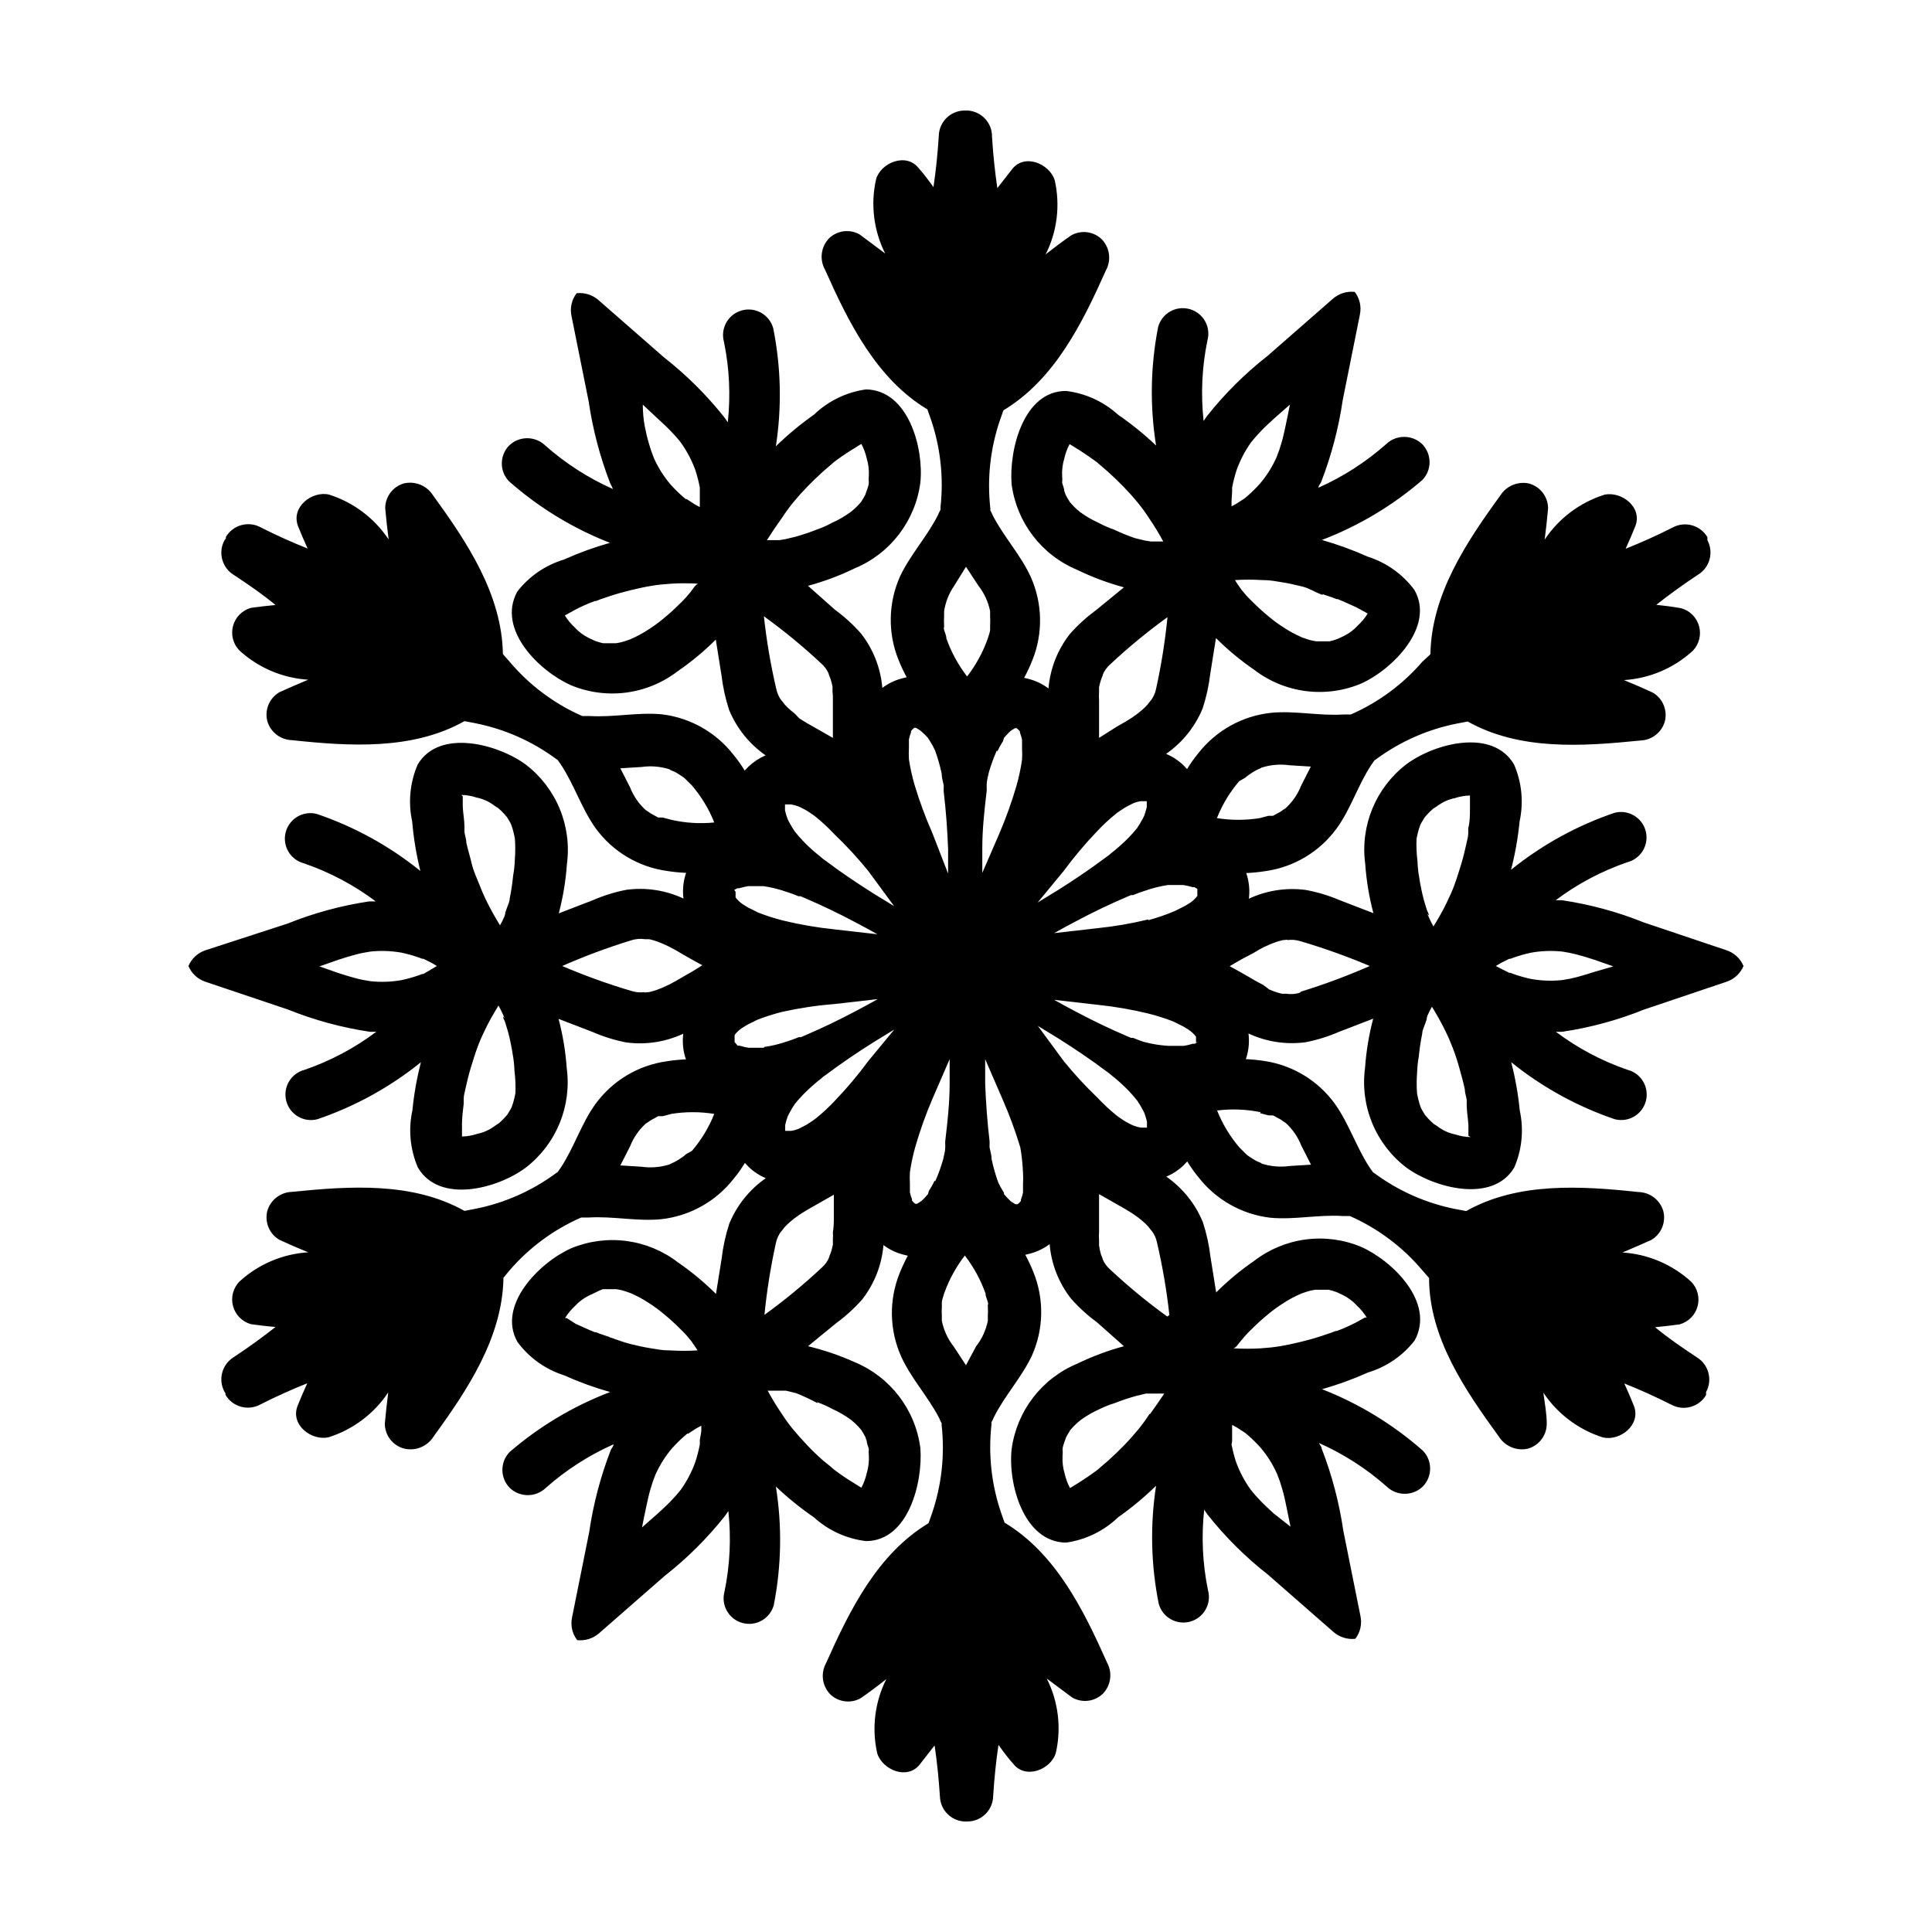 <?xml version="1.0" encoding="UTF-8"?>
<!-- Uploaded to: SVG Repo, www.svgrepo.com, Generator: SVG Repo Mixer Tools -->
<svg fill="#000000" width="800px" height="800px" version="1.1" viewBox="144 144 512 512" xmlns="http://www.w3.org/2000/svg">
 <path d="m601.52 395.82-21.867-7.356c-6.981-2.812-14.27-4.789-21.715-5.894h-1.664 0.004c5.762-4.332 12.172-7.734 18.992-10.074 3.617-0.934 5.793-4.621 4.863-8.238-0.934-3.617-4.621-5.793-8.238-4.863-9.973 3.383-19.266 8.5-27.457 15.113 1.086-4.199 1.844-8.477 2.266-12.793 1.105-5.07 0.598-10.355-1.461-15.117-5.742-9.773-21.262-5.543-28.617 0-8.043 6.207-12.172 16.23-10.832 26.301 0.309 4.422 1.035 8.809 2.168 13.098l-9.02-3.477c-2.848-1.211-5.82-2.106-8.867-2.668-5.156-0.691-10.398 0.113-15.113 2.316 0.23-1.816 0.129-3.66-0.301-5.441-0.105-0.461-0.238-0.918-0.402-1.359 1.688-0.07 3.367-0.238 5.035-0.504 7.594-1.043 14.438-5.137 18.945-11.336 3.68-5.039 5.644-11.488 9.168-16.828l0.855-1.211 0.453-0.301c6.398-4.719 13.762-7.953 21.566-9.473l2.672-0.504c13.805 7.707 30.23 6.602 45.695 5.039h-0.004c3.047-0.074 5.695-2.113 6.551-5.039 0.762-2.973-0.531-6.094-3.176-7.656-2.519-1.16-5.039-2.266-7.656-3.324 6.789-0.426 13.227-3.164 18.238-7.758 1.668-1.727 2.305-4.203 1.676-6.519-0.633-2.316-2.438-4.129-4.75-4.769-2.082-0.367-4.281-0.668-6.598-0.906 3.527-2.769 7.152-5.391 11.035-7.961l-0.004 0.004c3.148-1.898 4.254-5.93 2.519-9.172v-0.805c-1.902-3.207-6.008-4.32-9.27-2.519-4.18 2.117-8.211 3.93-12.395 5.594 0.906-1.965 1.762-3.981 2.57-5.996 1.965-5.039-3.727-9.32-8.211-8.312-6.477 2.047-12.055 6.242-15.82 11.887 0.352-2.719 0.656-5.492 0.906-8.262-0.004-3.082-2.066-5.781-5.039-6.598-2.977-0.656-6.043 0.637-7.656 3.223-9.02 12.395-18.238 26.25-18.488 42.02l-2.168 2.016c-5.195 6.008-11.668 10.777-18.945 13.953h-1.965c-6.398 0.402-12.797-1.059-19.145-0.453-7.617 0.82-14.582 4.691-19.297 10.73-1.09 1.32-2.086 2.719-2.973 4.184l-1.008-1.059c-1.316-1.258-2.856-2.262-4.531-2.973 4.312-3.004 7.668-7.184 9.672-12.043 0.973-2.981 1.648-6.051 2.016-9.168l1.512-9.473c3.098 3.09 6.469 5.887 10.074 8.363 3.973 3.062 8.684 5.019 13.656 5.672 4.973 0.656 10.031-0.016 14.66-1.941 8.312-3.68 19.75-15.113 14.207-24.836v-0.004c-3.086-4.164-7.406-7.246-12.344-8.816-3.949-1.773-8.023-3.258-12.191-4.434 9.719-3.711 18.719-9.078 26.602-15.867 2.59-2.644 2.59-6.879 0-9.523-2.672-2.574-6.902-2.574-9.574 0-5.352 4.738-11.402 8.629-17.934 11.535 0-0.504 0.453-0.957 0.707-1.461h-0.004c2.727-7.031 4.652-14.348 5.746-21.812l4.535-22.57h-0.004c0.461-2.117-0.039-4.332-1.359-6.047-2.125-0.234-4.246 0.445-5.844 1.863l-17.281 15.113c-5.949 4.656-11.328 10-16.02 15.922l-0.906 1.309c-0.777-7.109-0.438-14.301 1.004-21.309 1.004-3.606-1.105-7.336-4.707-8.34-3.606-1-7.34 1.109-8.34 4.711-2.039 10.363-2.227 21.008-0.555 31.438-3.141-2.981-6.508-5.707-10.074-8.16-3.836-3.484-8.66-5.688-13.805-6.297-11.285 0-15.113 15.668-14.41 24.688v-0.004c1.32 10.137 7.945 18.797 17.383 22.723 3.973 1.934 8.125 3.484 12.391 4.637l-7.457 6.098 0.004-0.004c-2.523 1.844-4.836 3.957-6.902 6.301-3.242 4.152-5.203 9.156-5.644 14.406-1.504-1.137-3.215-1.977-5.039-2.469l-1.41-0.352c0.812-1.5 1.535-3.051 2.168-4.637 2.867-7.106 2.723-15.07-0.402-22.066-2.621-5.793-7.106-10.578-10.078-16.324-0.188-0.465-0.406-0.922-0.652-1.359v-0.555c-0.879-7.887 0-15.867 2.566-23.375 0.301-0.855 0.605-1.762 0.906-2.57 13.551-8.16 20.906-23.074 27.156-37.082v0.004c1.477-2.676 1.051-6-1.059-8.215-2.172-2.144-5.512-2.578-8.16-1.059-2.316 1.613-4.535 3.273-6.75 5.039 3.055-6.07 3.91-13.016 2.418-19.648-1.359-4.383-7.961-7.203-11.285-2.973-1.359 1.715-2.672 3.477-3.93 5.039-0.656-4.434-1.109-8.867-1.41-13.551 0.086-3.691-2.766-6.789-6.449-7.004h-0.906c-3.707 0.055-6.699 3.043-6.754 6.75-0.301 4.684-0.754 9.117-1.41 13.551-1.258-1.762-2.57-3.527-3.93-5.039-3.324-4.231-10.078-1.41-11.285 2.973v0.004c-1.492 6.629-0.637 13.574 2.418 19.648-2.215-1.664-4.434-3.324-6.75-5.039-2.648-1.52-5.988-1.086-8.16 1.059-2.109 2.211-2.535 5.535-1.059 8.211 6.246 14.008 13.602 28.918 27.156 37.082 0.301 0.805 0.605 1.715 0.906 2.57v-0.004c2.566 7.508 3.445 15.492 2.566 23.379v0.656c-0.246 0.438-0.465 0.891-0.652 1.359-2.871 5.742-7.356 10.531-10.078 16.324-3.125 6.996-3.269 14.961-0.402 22.066 0.629 1.586 1.355 3.133 2.168 4.633l-1.41 0.352-0.004 0.004c-1.82 0.488-3.531 1.328-5.035 2.469-0.441-5.25-2.402-10.258-5.644-14.41-2.066-2.344-4.379-4.453-6.902-6.297l-7.152-6.348c4.269-1.152 8.418-2.703 12.395-4.637 9.434-3.926 16.059-12.586 17.379-22.723 0.957-9.02-3.125-24.535-14.41-24.688h0.004c-5.195 0.727-10.023 3.07-13.805 6.703-3.574 2.516-6.945 5.312-10.078 8.363 1.605-10.391 1.367-20.98-0.703-31.289-1.004-3.602-4.738-5.711-8.34-4.707-3.602 1-5.711 4.734-4.711 8.336 1.445 7.008 1.785 14.199 1.008 21.312l-0.906-1.309v-0.004c-4.695-5.918-10.07-11.262-16.023-15.918l-17.281-15.113 0.004-0.004c-1.598-1.418-3.723-2.094-5.848-1.863-1.32 1.719-1.816 3.93-1.359 6.047l4.535 22.57c1.094 7.465 3.019 14.781 5.742 21.816 0.25 0.504 0.504 0.957 0.707 1.461-6.531-2.906-12.582-6.797-17.938-11.539-2.672-2.57-6.898-2.57-9.57 0-2.594 2.644-2.594 6.879 0 9.523 7.883 6.941 16.918 12.449 26.703 16.273-4.168 1.176-8.246 2.656-12.195 4.434-4.891 1.473-9.203 4.43-12.344 8.461-5.543 10.078 5.894 21.16 14.207 24.836l0.004 0.004c4.629 1.926 9.684 2.598 14.656 1.945 4.973-0.656 9.684-2.613 13.656-5.672 3.606-2.477 6.977-5.277 10.074-8.363l1.512 9.473v-0.004c0.367 3.117 1.043 6.188 2.016 9.172 2.004 4.856 5.363 9.035 9.676 12.039-1.68 0.711-3.215 1.719-4.535 2.973l-1.008 1.059c-0.887-1.465-1.879-2.863-2.973-4.184-4.644-5.969-11.484-9.832-18.992-10.73-6.348-0.605-12.746 0.855-19.145 0.453h-1.965c-7.41-3.262-13.977-8.172-19.195-14.355l-1.812-2.066c-0.25-15.77-9.473-29.625-18.488-42.02h-0.004c-1.613-2.586-4.68-3.879-7.66-3.223-2.973 0.816-5.031 3.516-5.035 6.598 0.25 2.769 0.555 5.543 0.906 8.262v0.004c-3.766-5.648-9.348-9.844-15.82-11.891-4.484-1.008-10.078 3.273-8.211 8.312 0.805 2.016 1.664 4.031 2.57 5.996-4.18-1.664-8.211-3.477-12.395-5.594-3.266-1.801-7.367-0.688-9.27 2.519v0.402l-0.355 0.453c-1.777 3.238-0.688 7.305 2.469 9.219 3.879 2.57 7.508 5.039 11.035 7.961-2.148 0.203-4.316 0.453-6.5 0.754v0.004c-2.312 0.641-4.117 2.449-4.75 4.766-0.629 2.316 0.008 4.793 1.676 6.519 5.016 4.594 11.449 7.332 18.238 7.758-2.57 1.059-5.039 2.168-7.656 3.324-2.644 1.562-3.938 4.684-3.176 7.66 0.855 2.926 3.504 4.961 6.551 5.035 15.113 1.613 31.891 2.719 45.695-5.039l2.672 0.504v0.004c7.801 1.516 15.168 4.75 21.562 9.469l0.453 0.301 0.855 1.211c3.527 5.34 5.492 11.637 9.168 16.828 4.512 6.231 11.375 10.344 18.996 11.387 1.668 0.266 3.348 0.434 5.035 0.504-0.164 0.445-0.297 0.898-0.402 1.359-0.43 1.781-0.531 3.625-0.301 5.441-4.715-2.203-9.957-3.004-15.113-2.316-3.066 0.594-6.059 1.523-8.918 2.769l-9.02 3.477c1.133-4.289 1.859-8.676 2.168-13.098 0.656-4.969-0.008-10.02-1.93-14.645-1.918-4.625-5.023-8.664-9.004-11.707-7.356-5.391-22.871-9.621-28.617 0-2.055 4.762-2.566 10.047-1.461 15.117 0.375 4.414 1.102 8.793 2.168 13.098-8.191-6.617-17.488-11.734-27.457-15.113-3.617-0.934-7.309 1.242-8.238 4.859-0.934 3.617 1.242 7.305 4.859 8.238 6.82 2.344 13.23 5.742 18.996 10.074h-1.664c-7.445 1.105-14.73 3.086-21.715 5.894l-21.711 7.055c-2.047 0.676-3.699 2.199-4.535 4.184 0.836 1.98 2.488 3.508 4.535 4.18l21.867 7.356h-0.004c6.981 2.812 14.27 4.789 21.715 5.894h1.664c-5.766 4.336-12.176 7.734-18.996 10.078-3.617 0.93-5.793 4.617-4.859 8.234 0.93 3.617 4.617 5.797 8.234 4.863 9.973-3.383 19.266-8.5 27.457-15.113-1.082 4.199-1.84 8.477-2.266 12.797-1.105 5.066-0.594 10.352 1.461 15.113 5.742 9.773 21.262 5.543 28.617 0 8.043-6.203 12.172-16.227 10.832-26.301-0.309-4.422-1.035-8.809-2.168-13.098l9.02 3.477c2.859 1.25 5.852 2.176 8.918 2.769 5.156 0.691 10.398-0.113 15.113-2.316-0.23 1.816-0.129 3.66 0.301 5.441 0.105 0.461 0.242 0.918 0.406 1.359-1.688 0.07-3.371 0.238-5.039 0.504-7.594 1.043-14.434 5.137-18.945 11.336-3.68 5.039-5.644 11.488-9.168 16.828l-0.855 1.211-0.453 0.301c-6.394 4.719-13.762 7.953-21.562 9.473l-2.672 0.504c-13.805-7.707-30.23-6.602-45.695-5.039-3.047 0.074-5.695 2.113-6.551 5.039-0.762 2.973 0.531 6.094 3.176 7.656 2.519 1.16 5.039 2.266 7.656 3.324-6.789 0.426-13.223 3.164-18.238 7.762-1.668 1.723-2.305 4.199-1.676 6.516 0.633 2.316 2.438 4.129 4.75 4.769 2.148 0.301 4.316 0.555 6.5 0.754-3.527 2.769-7.152 5.391-11.035 7.961-3.156 1.918-4.246 5.981-2.469 9.219l0.25 0.402h0.004c0.008 0.137 0.008 0.27 0 0.402 1.902 3.207 6.004 4.32 9.27 2.519 4.18-2.117 8.211-3.93 12.395-5.594-0.906 1.965-1.762 3.981-2.57 5.996-1.965 5.039 3.727 9.32 8.211 8.312v0.004c6.473-2.051 12.055-6.242 15.82-11.891-0.352 2.719-0.656 5.492-0.906 8.262 0.004 3.082 2.066 5.785 5.039 6.602 3.059 0.77 6.262-0.535 7.91-3.227 9.02-12.395 18.238-26.25 18.488-42.02l1.664-2.012c5.191-6.012 11.664-10.777 18.941-13.957h1.965c6.398-0.402 12.797 1.059 19.145 0.453 7.621-0.816 14.582-4.691 19.297-10.73 1.09-1.32 2.086-2.719 2.973-4.184l1.008 1.059c1.32 1.258 2.856 2.266 4.535 2.973-4.312 3.004-7.672 7.184-9.676 12.043-0.973 2.981-1.648 6.051-2.016 9.168l-1.512 9.473c-3.098-3.09-6.469-5.887-10.074-8.363-3.973-3.062-8.684-5.019-13.656-5.672-4.973-0.656-10.027 0.016-14.66 1.941-8.312 3.68-19.75 15.113-14.207 24.836v0.004c3.086 4.164 7.406 7.25 12.344 8.816 3.949 1.773 8.027 3.258 12.191 4.434-9.719 3.711-18.719 9.082-26.598 15.871-2.594 2.644-2.594 6.875 0 9.52 2.672 2.574 6.898 2.574 9.57 0 5.356-4.738 11.402-8.629 17.938-11.535 0 0.504-0.453 0.957-0.707 1.461-2.727 7.031-4.652 14.352-5.742 21.812l-4.535 22.57v0.004c-0.461 2.117 0.039 4.328 1.359 6.043 2.125 0.234 4.246-0.445 5.844-1.863l17.281-15.113c5.949-4.656 11.328-10 16.023-15.922l0.906-1.309c0.773 7.113 0.434 14.301-1.008 21.309-1.004 3.606 1.105 7.34 4.711 8.34 3.602 1 7.336-1.105 8.336-4.711 2.039-10.363 2.227-21.008 0.555-31.438 3.141 2.981 6.508 5.707 10.078 8.16 3.832 3.488 8.656 5.688 13.805 6.301 11.285 0 15.113-15.668 14.41-24.688h-0.004c-1.32-10.137-7.945-18.797-17.379-22.723-3.992-1.797-8.141-3.211-12.395-4.231l7.457-6.098c2.519-1.844 4.832-3.957 6.902-6.297 3.238-4.152 5.199-9.16 5.641-14.41 1.504 1.141 3.215 1.977 5.039 2.469l1.41 0.352c-0.812 1.504-1.535 3.051-2.168 4.637-2.867 7.106-2.719 15.07 0.406 22.066 2.621 5.793 7.106 10.578 10.078 16.324h-0.004c0.188 0.469 0.406 0.922 0.656 1.359v0.555c0.875 7.887-0.004 15.867-2.57 23.375-0.301 0.855-0.605 1.762-0.906 2.57-13.551 8.16-20.906 23.074-27.156 37.082-1.477 2.676-1.047 6 1.059 8.211 2.176 2.144 5.512 2.578 8.16 1.059 2.316-1.613 4.535-3.273 6.75-5.039h0.004c-3.059 6.074-3.91 13.016-2.422 19.648 1.359 4.383 7.961 7.203 11.285 2.973 1.359-1.715 2.672-3.477 3.93-5.039 0.656 4.434 1.109 8.867 1.41 13.551l0.004 0.004c0.121 3.535 2.918 6.394 6.449 6.598h0.906c3.703-0.051 6.695-3.043 6.75-6.75 0.301-4.684 0.754-9.117 1.41-13.551 1.258 1.762 2.57 3.527 3.93 5.039 3.324 4.231 10.078 1.41 11.285-2.973 1.492-6.633 0.637-13.578-2.418-19.648 2.215 1.664 4.434 3.324 6.75 5.039v-0.004c2.652 1.52 5.988 1.09 8.164-1.059 2.106-2.211 2.535-5.535 1.059-8.211-6.246-14.008-13.602-28.918-27.156-37.082-0.301-0.805-0.605-1.715-0.906-2.57v0.004c-2.57-7.508-3.445-15.492-2.57-23.379v-0.652c0.246-0.441 0.469-0.895 0.656-1.363 2.871-5.742 7.356-10.531 10.078-16.324l-0.004 0.004c3.125-6.996 3.269-14.965 0.402-22.066-0.629-1.59-1.352-3.137-2.164-4.637l1.41-0.352c1.82-0.492 3.531-1.332 5.039-2.469 0.438 5.25 2.398 10.254 5.641 14.406 2.066 2.344 4.383 4.457 6.902 6.301l7.152 6.348c-4.266 1.148-8.418 2.699-12.391 4.633-9.438 3.926-16.062 12.59-17.383 22.723-0.957 9.02 3.125 24.535 14.41 24.688 5.191-0.727 10.023-3.07 13.805-6.703 3.574-2.516 6.941-5.312 10.074-8.363-1.605 10.391-1.367 20.98 0.707 31.289 1 3.602 4.734 5.711 8.336 4.711 3.606-1.004 5.715-4.734 4.711-8.34-1.441-7.008-1.781-14.199-1.008-21.309l0.906 1.309c4.695 5.922 10.074 11.266 16.023 15.918l17.281 15.113v0.004c1.594 1.418 3.719 2.098 5.844 1.863 1.32-1.715 1.816-3.93 1.359-6.047l-4.535-22.57c-1.09-7.465-3.019-14.781-5.742-21.812 0-0.504-0.504-0.957-0.707-1.461 6.535 2.906 12.582 6.797 17.938 11.535 2.672 2.57 6.898 2.57 9.57 0 2.594-2.644 2.594-6.879 0-9.523-7.879-6.941-16.918-12.449-26.699-16.27 4.168-1.18 8.242-2.66 12.191-4.434 4.891-1.477 9.207-4.434 12.344-8.465 5.543-10.078-5.894-21.16-14.207-24.836v-0.004c-4.633-1.926-9.688-2.598-14.66-1.941-4.973 0.652-9.684 2.609-13.656 5.672-3.606 2.477-6.977 5.273-10.074 8.363l-1.512-9.473c-0.367-3.117-1.043-6.188-2.016-9.168-2.004-4.859-5.363-9.039-9.672-12.043 1.676-0.711 3.211-1.715 4.531-2.973l1.008-1.059c0.887 1.465 1.883 2.863 2.973 4.184 4.644 5.969 11.484 9.832 18.996 10.73 6.348 0.605 12.746-0.855 19.145-0.453h1.965c7.406 3.262 13.973 8.172 19.195 14.359l1.812 2.066c0 15.77 9.473 29.625 18.488 42.02v-0.004c1.613 2.586 4.684 3.879 7.66 3.223 2.973-0.812 5.035-3.516 5.039-6.598 0-2.769-0.555-5.543-0.906-8.262h-0.004c3.769 5.648 9.348 9.84 15.82 11.887 4.484 1.008 10.078-3.273 8.211-8.312-0.805-2.016-1.664-4.031-2.57-5.996 4.18 1.664 8.211 3.477 12.395 5.594h0.004c3.262 1.801 7.367 0.688 9.27-2.519-0.012-0.133-0.012-0.266 0-0.402v-0.402c1.777-3.238 0.688-7.301-2.469-9.219-3.879-2.57-7.508-5.039-11.035-7.961 2.148-0.203 4.316-0.453 6.5-0.754v-0.004c2.312-0.637 4.117-2.449 4.75-4.766 0.629-2.316-0.008-4.793-1.676-6.519-5.016-4.594-11.453-7.332-18.238-7.758 2.57-1.059 5.039-2.168 7.656-3.324 2.644-1.562 3.938-4.684 3.176-7.656-0.855-2.926-3.504-4.965-6.551-5.039-15.113-1.613-31.891-2.719-45.695 5.039l-2.672-0.504c-7.801-1.52-15.168-4.754-21.562-9.473l-0.453-0.301-0.855-1.211c-3.527-5.34-5.492-11.637-9.168-16.828-4.422-6.168-11.141-10.289-18.641-11.438-1.672-0.266-3.352-0.434-5.039-0.504 0.164-0.441 0.297-0.898 0.402-1.359 0.43-1.781 0.531-3.625 0.301-5.441 4.715 2.203 9.961 3.008 15.117 2.32 3.062-0.594 6.055-1.523 8.914-2.773l9.02-3.477c-1.133 4.289-1.855 8.676-2.164 13.102-0.66 4.965 0.008 10.016 1.926 14.641 1.918 4.629 5.027 8.664 9.004 11.707 7.356 5.391 22.871 9.621 28.617 0 2.055-4.762 2.566-10.047 1.461-15.113-0.422-4.32-1.18-8.598-2.266-12.797 8.191 6.613 17.484 11.73 27.457 15.113 3.617 0.934 7.305-1.246 8.238-4.863 0.93-3.617-1.246-7.305-4.863-8.234-6.82-2.344-13.23-5.742-18.992-10.078h1.664-0.004c7.445-1.105 14.734-3.082 21.715-5.894l21.816-7.356c2.043-0.672 3.695-2.199 4.531-4.18-0.836-1.984-2.488-3.508-4.531-4.184zm-82.121-29.574v0l0.301-1.359c0.184-0.789 0.418-1.562 0.707-2.316 0.148-0.312 0.316-0.617 0.504-0.906l0.605-1.008s0.555-0.656 0.656-0.754l-0.004-0.004c0.516-0.574 1.074-1.113 1.664-1.613 0.473-0.27 0.926-0.57 1.359-0.906 1.301-0.914 2.773-1.551 4.332-1.863 1.301-0.434 2.66-0.672 4.031-0.703v0.504 2.82c0 1.812 0 3.578-0.453 5.34v1.359c0 0.957-0.352 1.914-0.504 2.82-0.402 1.863-0.855 3.68-1.41 5.492-0.555 1.812-1.109 3.629-1.762 5.391-0.656 1.762-1.059 2.621-2.016 4.637-0.957 2.016-2.266 4.281-3.527 6.348-0.445-0.785-0.848-1.594-1.211-2.418-0.656-1.41-0.352-0.805 0-0.504 0-0.504-0.402-1.008-0.555-1.512-0.152-0.504-0.555-1.812-0.805-2.672-0.504-1.941-0.91-3.91-1.211-5.894-0.258-1.43-0.41-2.879-0.453-4.332-0.25-1.969-0.336-3.961-0.25-5.945zm-45.344-16.172 0.504-0.453 0.504-0.352c0.629-0.445 1.285-0.848 1.965-1.211 0 0 1.613-0.707 1.211-0.605l-0.004 0.004c2.422-0.789 4.988-1.012 7.508-0.656l5.644 0.352-2.57 5.039c-0.922 2.356-2.391 4.465-4.281 6.144 0.301-0.301-1.16 0.754-1.16 0.754l-2.016 1.109h-1.211l-2.266 0.605c-3.769 0.609-7.613 0.609-11.387 0 1.414-3.559 3.406-6.859 5.894-9.773zm-28.719 85.547 0.754 1.16 0.855 1.512h0.004c0.082 0.211 0.184 0.414 0.301 0.605 0.289 0.77 0.527 1.562 0.707 2.367v0.555 1.008h-1.613c-0.637-0.098-1.262-0.27-1.863-0.504l-0.707-0.301-1.359-0.707c-0.805-0.504-1.965-1.258-2.519-1.715-1.785-1.441-3.469-3.008-5.035-4.684-3.191-3.051-6.184-6.301-8.969-9.727l-6.852-9.32 5.594 3.426c4.231 2.672 8.414 5.492 12.445 8.516l0.906 0.656 0.453 0.402c0.855 0.656 1.664 1.359 2.469 2.066h-0.004c1.609 1.434 3.094 3 4.434 4.684zm-89.777 7.559c-0.602 0.238-1.227 0.406-1.863 0.504h-1.613v-1.008-0.555c0.184-0.805 0.418-1.594 0.707-2.367 0.121-0.191 0.219-0.395 0.301-0.605l0.855-1.512 0.754-1.16h0.004c1.348-1.648 2.828-3.18 4.434-4.582 0.805-0.707 1.613-1.41 2.469-2.066l0.453-0.402 0.906-0.656c4.031-3.023 8.211-5.844 12.445-8.516l5.594-3.426-6.906 8.363c-2.707 3.68-5.652 7.184-8.816 10.48-1.566 1.68-3.25 3.246-5.039 4.688-0.555 0.453-1.715 1.211-2.519 1.715l-1.359 0.707zm-0.906-78.797-0.754-1.16-0.855-1.512-0.004 0.004c-0.078-0.215-0.18-0.414-0.301-0.605-0.289-0.773-0.523-1.566-0.707-2.367v-0.555-1.008h1.613c0.637 0.098 1.262 0.266 1.863 0.504l0.707 0.301 1.359 0.707c0.805 0.504 1.965 1.258 2.519 1.715v-0.004c1.785 1.441 3.469 3.008 5.039 4.688 3.188 3.051 6.184 6.297 8.965 9.723l6.852 9.32-5.594-3.426c-4.231-2.672-8.414-5.492-12.445-8.516l-0.906-0.656-0.453-0.402c-0.855-0.656-1.664-1.359-2.469-2.066l0.004 0.004c-1.609-1.438-3.09-3.004-4.434-4.688zm89.777-7.559c0.602-0.234 1.227-0.406 1.863-0.504h1.613v1.008 0.555c-0.18 0.805-0.418 1.598-0.703 2.367-0.121 0.191-0.223 0.395-0.305 0.605l-0.855 1.512-0.754 1.16h-0.004c-1.344 1.648-2.828 3.184-4.43 4.582-0.805 0.707-1.613 1.41-2.469 2.066l-0.453 0.402-0.906 0.656c-4.031 3.023-8.211 5.844-12.445 8.516l-5.594 3.426 6.902-8.363c2.711-3.68 5.656-7.18 8.816-10.48 1.566-1.68 3.25-3.242 5.039-4.684 0.555-0.453 1.715-1.211 2.519-1.715l1.359-0.707zm16.98 63.332-0.805 0.453h-0.508c-0.773 0.238-1.566 0.422-2.367 0.555h-4.133 0.004c-2.129-0.133-4.238-0.469-6.301-1.008-1.008-0.301-2.016-0.707-3.023-1.109h-0.555l-1.059-0.453c-4.586-1.965-9.117-4.133-13.551-6.5-1.965-1.008-3.828-2.066-5.742-3.125l11.488 1.309v0.004c4.531 0.465 9.023 1.238 13.449 2.316 2.262 0.562 4.484 1.27 6.652 2.117l2.719 1.359 1.309 0.805 0.605 0.453c0.516 0.406 0.977 0.883 1.363 1.41 0.016 0.117 0.016 0.238 0 0.355 0.016 0.199 0.016 0.402 0 0.605v0.555zm-114.92 1.512h-4.133c-0.801-0.133-1.594-0.316-2.367-0.555h-0.504l-0.809-0.957v-0.91c-0.016-0.199-0.016-0.402 0-0.602-0.016-0.117-0.016-0.238 0-0.355 0.387-0.527 0.848-1.004 1.363-1.41l0.605-0.453 1.309-0.805 2.719-1.359c2.168-0.848 4.391-1.555 6.652-2.117 4.547-1.008 9.16-1.699 13.805-2.066l11.488-1.309c-1.914 1.059-3.777 2.117-5.742 3.125-4.434 2.367-8.969 4.535-13.551 6.5l-1.059 0.453h-0.555c-1.008 0.402-2.016 0.805-3.023 1.109l-0.004-0.004c-2.012 0.703-4.086 1.211-6.199 1.512zm-7.91-41.816 0.805-0.453h0.504c0.777-0.238 1.566-0.426 2.367-0.555h4.133c2.109 0.316 4.188 0.84 6.195 1.559 1.008 0.301 2.016 0.707 3.023 1.109h0.555l1.059 0.453c4.586 1.965 9.117 4.133 13.551 6.5 1.965 1.008 3.828 2.066 5.742 3.125l-11.488-1.309 0.004-0.004c-4.531-0.465-9.027-1.238-13.453-2.316-2.258-0.562-4.481-1.27-6.648-2.117l-2.719-1.359-1.309-0.805-0.605-0.453h-0.004c-0.516-0.406-0.973-0.883-1.359-1.41-0.02-0.117-0.02-0.238 0-0.355-0.016-0.199-0.016-0.402 0-0.602v-0.555zm109.73 7.809h-0.004c-4.426 1.074-8.918 1.852-13.449 2.316l-11.488 1.309c1.914-1.059 3.777-2.117 5.742-3.125 4.434-2.367 8.969-4.535 13.551-6.5l1.059-0.453h0.555c1.008-0.402 2.016-0.805 3.023-1.109v0.004c2.012-0.719 4.086-1.242 6.199-1.562h4.133-0.004c0.801 0.133 1.594 0.316 2.371 0.555h0.504l0.805 0.453v0.906c0.016 0.203 0.016 0.406 0 0.605 0.016 0.117 0.016 0.238 0 0.352-0.387 0.531-0.844 1.008-1.359 1.414l-0.605 0.453-1.309 0.805-2.719 1.359h-0.004c-2.277 0.965-4.617 1.773-7.004 2.418zm46.199-86.203 2.672 0.906 1.008 0.402h0.301c1.664 0.656 3.223 1.41 5.039 2.215l2.469 1.359 0.453 0.25-0.004 0.008c-0.723 1.172-1.605 2.238-2.621 3.172-1.066 1.176-2.348 2.133-3.777 2.82l-1.512 0.707c-0.703 0.27-1.43 0.488-2.164 0.656h-3.578c-0.805-0.109-1.598-0.293-2.367-0.555l-1.309-0.453s0.707 0.301 0 0h-0.004c-1.758-0.754-3.445-1.664-5.035-2.723-1.227-0.785-2.406-1.641-3.527-2.57-1.551-1.246-3.027-2.574-4.434-3.977-0.707-0.656-1.309-1.309-1.965-2.016l-1.008-1.211s0.555 0.805-0.352-0.453c-0.906-1.258-1.059-1.562-1.512-2.266 2.43-0.152 4.871-0.152 7.305 0 2.168 0 3.375 0.301 5.039 0.555 1.664 0.25 3.727 0.707 5.543 1.16 1.812 0.449 3.523 1.609 5.336 2.215zm-23.984-27.105v-1.156c0.301-1.586 0.707-3.152 1.211-4.688 0.938-2.598 2.227-5.055 3.828-7.305 0.832-1.059 1.723-2.066 2.668-3.023 1.109-1.16 2.266-2.215 3.426-3.273l4.18-3.68c-0.352 1.812-0.707 3.629-1.109 5.441s-0.656 3.125-1.109 4.637h0.008c-0.367 1.301-0.805 2.578-1.312 3.828-1.117 2.531-2.594 4.891-4.383 7.004-1.066 1.199-2.211 2.328-3.426 3.375l-0.656 0.555-2.168 1.41-1.309 0.707v-1.461zm-31.035 10.078c-1.461-0.477-2.879-1.082-4.231-1.816-1.777-0.797-3.465-1.773-5.039-2.922l-1.059-0.906c-0.59-0.551-1.148-1.137-1.66-1.762-0.168-0.312-0.352-0.617-0.555-0.906l-0.555-1.008c-0.098-0.344-0.215-0.68-0.352-1.008 0-0.707-0.402-1.461-0.555-2.168 0.062-0.551 0.062-1.109 0-1.664-0.094-1.598 0.094-3.199 0.555-4.734 0.301-1.332 0.773-2.617 1.41-3.828l0.453 0.25 2.418 1.512c1.512 0.973 2.973 1.98 4.383 3.023l0.805 0.707 2.168 1.863c1.41 1.277 2.769 2.586 4.082 3.93 1.309 1.344 2.57 2.754 3.777 4.231 1.07 1.305 2.062 2.664 2.973 4.082 1.379 2.016 2.637 4.082 3.777 6.195h-2.719-0.555l-1.562-0.25-2.719-0.656c-1.852-0.645-3.668-1.387-5.441-2.215zm-4.231 45.039c-0.051-0.637-0.051-1.277 0-1.914v-1.41c0.137-0.719 0.32-1.426 0.555-2.117 0 0 0.805-1.965 0.352-1.059 0.453-1.148 1.18-2.168 2.117-2.973 4.769-4.461 9.816-8.617 15.113-12.441-0.633 6.383-1.641 12.727-3.023 18.992-0.246 1.219-0.781 2.359-1.562 3.324 0.555-0.805-0.707 0.855-0.707 0.855l0.004 0.004c-0.484 0.539-1.004 1.047-1.562 1.508l-1.109 0.906-1.562 1.109c-1.258 0.805-2.519 1.562-3.828 2.266l-4.785 3.027v-5.848-4.231zm-26.953 13.652 0.605-1.211 0.906-1.512 0.25-0.852c0.516-0.625 1.07-1.215 1.664-1.766l0.504-0.352 0.754-0.453h0.453l0.453 0.402 0.402 0.453v0.352h0.004c0.242 0.602 0.43 1.227 0.551 1.867-0.016 0.234-0.016 0.469 0 0.703v1.562c0.059 1.008 0.059 2.016 0 3.023-0.336 2.312-0.824 4.602-1.461 6.852-1.242 4.266-2.738 8.457-4.484 12.543l-4.586 10.578v-6.551c0-5.039 0.555-10.078 1.16-15.113v0.004c0.027-0.371 0.027-0.738 0-1.109 0.016-0.199 0.016-0.402 0-0.605 0-1.059 0.352-2.117 0.555-3.176v0.004c0.57-1.996 1.277-3.949 2.117-5.844zm-5.039-43.934v0.004c1.566 1.988 2.637 4.316 3.125 6.801v1.359c0.051 0.773 0.051 1.547 0 2.316v0.605 0.656c0 0.352-0.352 1.512-0.605 2.266-1.289 3.629-3.141 7.031-5.492 10.078-2.352-3.047-4.203-6.449-5.492-10.078 0-0.754-0.402-1.512-0.605-2.266-0.203-0.754 0-0.555 0-0.656v-0.605c-0.051-0.77-0.051-1.543 0-2.316v-1.359c0.363-2.426 1.273-4.734 2.672-6.75l3.125-5.039zm-18.391 41.465c0.02-0.234 0.02-0.469 0-0.703 0.125-0.641 0.312-1.262 0.555-1.863v-0.352l0.402-0.453 0.453-0.402h0.453l0.754 0.453 0.504 0.352 0.004-0.004c0.684 0.574 1.32 1.199 1.914 1.867l0.352 0.555 0.906 1.512 0.605 1.211v-0.004c0.734 2.004 1.324 4.059 1.766 6.144 0 1.059 0.352 2.117 0.555 3.176-0.012 0.203-0.012 0.402 0 0.605-0.027 0.367-0.027 0.738 0 1.105 0.605 5.039 0.957 10.078 1.16 15.113v6.551l-4.184-10.781c-1.844-4.18-3.426-8.469-4.738-12.848-0.625-2.184-1.113-4.402-1.461-6.648-0.059-1.008-0.059-2.016 0-3.023v-1.562zm-33.652-59.398c0.91-1.414 1.902-2.777 2.973-4.082 1.211-1.477 2.469-2.887 3.777-4.231 1.309-1.344 2.672-2.652 4.082-3.93l2.168-1.863 0.805-0.707c1.41-1.074 2.871-2.082 4.383-3.023l2.418-1.512 0.453-0.25c0.633 1.211 1.109 2.496 1.41 3.828 0.461 1.535 0.648 3.137 0.555 4.738-0.062 0.551-0.062 1.109 0 1.66 0 0.707-0.352 1.461-0.555 2.168-0.137 0.328-0.258 0.664-0.352 1.008l-0.555 1.008c-0.203 0.289-0.387 0.594-0.555 0.906-0.516 0.625-1.07 1.211-1.664 1.762l-1.059 0.906h0.004c-1.574 1.148-3.262 2.129-5.039 2.922-1.273 0.703-2.606 1.293-3.981 1.766-1.863 0.734-3.766 1.375-5.691 1.914l-2.719 0.656-1.562 0.25h-0.555-2.719c1.273-2.016 2.598-3.981 3.977-5.894zm-32.949-26.348c1.16 1.059 2.316 2.117 3.426 3.273 0.945 0.957 1.84 1.965 2.668 3.023 1.621 2.246 2.926 4.703 3.883 7.305 0.5 1.535 0.906 3.102 1.207 4.688v5.188l-1.309-0.707-2.168-1.41h-0.25l-0.656-0.555c-1.215-1.047-2.359-2.172-3.426-3.375-1.789-2.109-3.266-4.469-4.383-7-0.508-1.254-0.945-2.531-1.309-3.832-0.453-1.512-0.805-3.074-1.109-4.637-0.305-1.559-0.504-3.824-0.504-5.641zm9.02 45.594c-0.906 1.258-0.504 0.656-0.352 0.453l-1.008 1.211c-0.656 0.707-1.258 1.359-1.965 2.016h-0.004c-1.406 1.402-2.883 2.731-4.434 3.977-1.121 0.93-2.301 1.785-3.527 2.57-1.59 1.059-3.277 1.969-5.035 2.723-0.754 0.301 0 0 0 0l-1.309 0.453h-0.004c-0.77 0.262-1.562 0.445-2.367 0.555h-3.527c-0.734-0.168-1.461-0.387-2.164-0.656l-1.512-0.707c-1.43-0.688-2.711-1.645-3.777-2.82-1.016-0.934-1.898-2-2.621-3.172l0.453-0.25 2.469-1.359c1.613-0.805 3.176-1.562 5.039-2.215h0.301l1.008-0.402 2.672-0.906c1.812-0.605 3.629-1.109 5.492-1.562 1.863-0.453 3.68-0.855 5.543-1.16 1.863-0.301 2.82-0.402 5.039-0.555l-0.004-0.004c2.434-0.152 4.871-0.152 7.305 0-0.656 0.25-1.109 1.008-1.715 1.812zm19.195 6.852h-0.004c5.297 3.824 10.344 7.981 15.117 12.445 0.934 0.805 1.66 1.824 2.113 2.973-0.453-0.906 0.352 1.059 0.352 1.059h0.004c0.23 0.691 0.414 1.398 0.555 2.113v1.41c0.094 0.703 0.125 1.41 0.098 2.117v4.434 5.644l-5.039-2.871c-1.309-0.707-2.57-1.461-3.828-2.266l-1.207-1.262-1.109-0.906v-0.004c-0.559-0.461-1.078-0.969-1.562-1.508 0 0-1.258-1.664-0.707-0.855l0.004-0.004c-0.781-0.965-1.316-2.106-1.562-3.324-1.477-6.328-2.57-12.738-3.273-19.195zm-24.59 53.906-2.266-0.605h-1.211l-2.016-1.109s-1.461-1.059-1.16-0.754h0.004c-1.891-1.68-3.359-3.789-4.281-6.144l-2.57-5.039 5.644-0.352h-0.004c2.519-0.355 5.09-0.133 7.508 0.656-0.402 0 1.211 0.605 1.211 0.605v-0.004c0.68 0.363 1.336 0.766 1.965 1.211l0.504 0.352 0.504 0.453 1.664 1.664h-0.004c2.488 2.91 4.481 6.215 5.894 9.773-3.809 0.379-7.652 0.141-11.387-0.707zm-55.617-6.598c1.371 0.031 2.727 0.27 4.027 0.703 1.559 0.316 3.035 0.949 4.336 1.867 0.43 0.332 0.887 0.633 1.359 0.906 0.59 0.496 1.145 1.035 1.66 1.609 0 0 0.605 0.754 0.656 0.754l0.605 1.008v0.004c0.188 0.289 0.355 0.594 0.504 0.906 0.289 0.754 0.523 1.531 0.703 2.316l0.301 1.359v0l0.004 0.004c0.148 1.875 0.148 3.762 0 5.641-0.043 1.453-0.195 2.902-0.453 4.332-0.195 2.031-0.5 4.051-0.906 6.047 0 0.855-0.504 1.762-0.805 2.672-0.301 0.906-0.352 1.008-0.555 1.512 0-0.301 0.453-0.906 0 0.504l-0.004-0.004c-0.359 0.828-0.766 1.633-1.207 2.422-1.258-2.066-2.469-4.18-3.527-6.348-1.059-2.168-1.41-3.125-2.016-4.637-0.605-1.512-1.512-3.426-1.965-5.391-0.453-1.965-1.008-3.629-1.41-5.492 0-0.906-0.352-1.863-0.504-2.82v-1.359c0-1.762-0.352-3.527-0.453-5.34v-2.82c-0.402-0.355-0.352-0.355-0.352-0.355zm-10.078 47.457h-0.301l-0.805 0.301-0.004 0.004c-1.516 0.535-3.062 0.973-4.633 1.309-2.727 0.492-5.508 0.594-8.262 0.301-1.344-0.188-2.672-0.457-3.981-0.805-1.512-0.402-3.023-0.855-4.535-1.359l-5.039-1.762 5.039-1.762c1.512-0.504 3.023-0.957 4.535-1.359v-0.004c1.309-0.348 2.637-0.617 3.981-0.809 2.754-0.289 5.535-0.188 8.262 0.305 1.57 0.336 3.117 0.773 4.633 1.309l0.805 0.301h0.301l2.316 1.16 1.258 0.754-1.258 0.754zm24.383 31.641v0l-0.301 1.359c-0.18 0.789-0.418 1.562-0.703 2.316-0.148 0.316-0.32 0.617-0.504 0.91l-0.605 1.008s-0.555 0.656-0.656 0.754c-0.516 0.574-1.07 1.113-1.66 1.613-0.477 0.27-0.93 0.574-1.363 0.906-1.297 0.914-2.773 1.551-4.332 1.863-1.301 0.434-2.66 0.672-4.031 0.707v-0.504-2.82c0-1.812 0.25-3.578 0.453-5.34v-1.359c0-0.957 0.352-1.914 0.504-2.82 0.402-1.863 0.855-3.68 1.41-5.492 0.555-1.812 1.109-3.629 1.762-5.391 0.656-1.762 1.059-2.621 2.016-4.637s2.266-4.281 3.527-6.348l0.004-0.004c0.441 0.785 0.844 1.594 1.207 2.418 0.656 1.41 0.352 0.805 0 0.504 0 0.504 0.402 1.008 0.555 1.512s0.555 1.812 0.805 2.672c0.508 1.941 0.91 3.91 1.211 5.894 0.258 1.43 0.41 2.879 0.453 4.332 0.25 1.973 0.336 3.961 0.25 5.945zm44.488-30.934c-1.258 0.754-2.57 1.512-3.879 2.168l-1.762 0.805-1.309 0.504h-0.004c-0.672 0.246-1.363 0.449-2.066 0.605 0 0-2.117 0.25-1.109 0h0.004c-1.234 0.184-2.492 0.082-3.68-0.305-6.219-1.848-12.324-4.051-18.289-6.598 5.961-2.617 12.066-4.887 18.289-6.805 1.188-0.383 2.445-0.488 3.68-0.301h1.109-0.004c0.703 0.156 1.395 0.355 2.066 0.605l1.309 0.504 1.762 0.805c1.309 0.656 2.621 1.41 3.879 2.168 1.258 0.754 3.273 1.863 5.039 2.82-1.762 1.16-3.371 2.117-5.035 3.023zm0.656 47.105-0.504 0.453-0.504 0.352c-0.629 0.445-1.285 0.848-1.965 1.211 0 0-1.613 0.707-1.211 0.605-2.418 0.785-4.988 1.008-7.508 0.652l-5.644-0.352 2.57-5.039h0.004c0.922-2.356 2.391-4.461 4.281-6.144-0.301 0.301 1.16-0.754 1.16-0.754l2.016-1.109h1.211l2.266-0.605h-0.004c3.773-0.609 7.617-0.609 11.387 0-1.414 3.559-3.406 6.863-5.894 9.773zm-20.152 48.418-2.672-0.906-1.008-0.402h-0.301c-1.664-0.656-3.223-1.41-5.039-2.215l-2.367-1.516h-0.453c0.723-1.172 1.605-2.242 2.617-3.176 1.07-1.172 2.352-2.129 3.781-2.82l1.512-0.707c0.68-0.371 1.387-0.691 2.113-0.957h3.578c0.805 0.109 1.598 0.293 2.367 0.555l1.309 0.453s-0.707-0.301 0 0h0.004c1.758 0.754 3.445 1.664 5.035 2.723 1.227 0.785 2.406 1.641 3.527 2.57 1.547 1.246 3.027 2.574 4.434 3.981 0.707 0.656 1.309 1.309 1.965 2.016l1.008 1.211s-0.555-0.805 0.352 0.453c0.906 1.258 1.059 1.562 1.512 2.266v-0.004c-2.43 0.152-4.871 0.152-7.305 0-2.168 0-3.375-0.301-5.039-0.555-1.664-0.25-3.727-0.707-5.543-1.16-1.812-0.449-3.676-1.207-5.488-1.809zm23.879 27.305v1.16c-0.301 1.586-0.707 3.148-1.207 4.684-0.941 2.598-2.231 5.055-3.832 7.305-0.828 1.059-1.723 2.07-2.668 3.023-1.109 1.16-2.266 2.215-3.426 3.273l-4.18 3.68c0.352-1.812 0.707-3.629 1.109-5.441 0.402-1.812 0.656-3.125 1.109-4.637l-0.004 0.004c0.363-1.301 0.801-2.582 1.309-3.832 1.117-2.531 2.594-4.891 4.383-7 1.066-1.203 2.211-2.328 3.426-3.379l0.656-0.555h0.25l2.168-1.41 1.309-0.707v1.461zm31.035-10.078v0.004c1.375 0.469 2.707 1.059 3.981 1.762 1.777 0.797 3.465 1.777 5.039 2.922l1.059 0.906h-0.004c0.594 0.551 1.148 1.141 1.664 1.766 0.168 0.312 0.352 0.613 0.555 0.906l0.555 1.008c0.094 0.344 0.215 0.68 0.352 1.008 0 0.707 0.402 1.461 0.555 2.168v-0.004c-0.062 0.555-0.062 1.109 0 1.664 0.094 1.598-0.094 3.199-0.555 4.734-0.301 1.332-0.777 2.621-1.41 3.828l-0.453-0.25-2.418-1.512c-1.512-0.941-2.973-1.949-4.383-3.023l-0.805-0.707-2.168-1.762c-1.41-1.242-2.769-2.551-4.082-3.93-1.309-1.379-2.57-2.789-3.777-4.231-1.07-1.301-2.062-2.664-2.973-4.082-1.379-2.016-2.637-4.082-3.777-6.195h2.719 0.555 1.562l2.719 0.656v-0.004c1.945 0.789 3.844 1.68 5.695 2.672zm4.231-45.039c0.051 0.637 0.051 1.277 0 1.914v1.41c-0.137 0.719-0.32 1.426-0.555 2.117 0 0-0.805 1.965-0.352 1.059-0.453 1.148-1.18 2.168-2.113 2.973-4.773 4.461-9.82 8.617-15.117 12.445 0.633-6.387 1.641-12.73 3.023-18.996 0.246-1.219 0.781-2.359 1.562-3.324-0.555 0.805 0.707-0.855 0.707-0.855h-0.004c0.484-0.543 1.008-1.047 1.562-1.512l1.109-0.906 1.562-1.109c1.258-0.805 2.519-1.562 3.828-2.266l5.039-2.871v5.691c0 1.461 0 2.973-0.254 4.231zm26.953-13.652-0.605 1.211-0.906 1.512-0.25 0.855c-0.516 0.621-1.07 1.211-1.664 1.762l-0.504 0.352-0.754 0.453h-0.453l-0.453-0.402-0.402-0.453v-0.352c-0.246-0.602-0.43-1.227-0.555-1.863 0.02-0.234 0.02-0.473 0-0.707v-1.562c-0.059-1.004-0.059-2.016 0-3.023 0.336-2.312 0.824-4.602 1.461-6.852 1.242-4.266 2.738-8.457 4.484-12.543l4.586-10.578v6.551c0 5.039-0.555 10.078-1.16 15.113v-0.004c-0.027 0.371-0.027 0.742 0 1.109-0.012 0.203-0.012 0.402 0 0.605 0 1.059-0.352 2.117-0.555 3.176v-0.004c-0.57 1.996-1.277 3.949-2.117 5.848zm5.039 43.934c-1.562-1.988-2.633-4.32-3.121-6.805v-1.359c-0.051-0.77-0.051-1.547 0-2.316v-0.605-0.656c0-0.352 0.352-1.512 0.605-2.266h-0.004c1.289-3.629 3.141-7.027 5.492-10.074 2.352 3.047 4.207 6.445 5.492 10.074 0 0.754 0.402 1.512 0.605 2.266 0.203 0.754 0 0.555 0 0.656v0.605c0.051 0.77 0.051 1.547 0 2.316v1.359c-0.488 2.484-1.559 4.816-3.125 6.805l-2.668 4.984zm18.391-41.465c-0.02 0.234-0.02 0.469 0 0.703-0.125 0.641-0.309 1.266-0.555 1.867v0.352l-0.402 0.453-0.453 0.402h-0.605l-0.754-0.453-0.504-0.352c-0.633-0.582-1.223-1.203-1.766-1.863v-0.355l-0.906-1.512-0.605-1.211v0.004c-0.734-2.004-1.32-4.059-1.762-6.148 0-1.059-0.352-2.117-0.555-3.176v0.004c0.012-0.203 0.012-0.402 0-0.605 0.023-0.367 0.023-0.738 0-1.109-0.605-5.039-0.957-10.078-1.16-15.113v-6.551l4.586 10.578v0.004c1.84 4.18 3.422 8.473 4.734 12.848 0.375 2.199 0.609 4.422 0.707 6.648 0.059 1.008 0.059 2.016 0 3.023v1.562zm33.504 59.398c-0.914 1.418-1.906 2.781-2.973 4.082-1.211 1.477-2.469 2.887-3.777 4.231-1.309 1.344-2.672 2.652-4.082 3.93l-2.168 1.863-0.805 0.707c-1.41 1.043-2.871 2.047-4.383 3.023l-2.418 1.512-0.453 0.25c-0.637-1.207-1.109-2.496-1.414-3.828-0.457-1.535-0.645-3.137-0.551-4.734 0.062-0.555 0.062-1.113 0-1.664 0-0.707 0.352-1.461 0.555-2.168h-0.004c0.141-0.328 0.258-0.664 0.355-1.008l0.555-1.008v0.004c0.203-0.293 0.387-0.594 0.551-0.91 0.516-0.621 1.07-1.211 1.664-1.762l1.059-0.906c1.574-1.148 3.262-2.125 5.039-2.922 1.262-0.629 2.578-1.152 3.93-1.562 1.863-0.734 3.762-1.375 5.691-1.914l2.719-0.656h1.562 0.555 2.719c-1.141 1.715-2.398 3.527-3.777 5.441zm32.949 26.348c-1.16-1.059-2.316-2.117-3.426-3.273-0.949-0.953-1.84-1.965-2.672-3.023-1.617-2.246-2.922-4.703-3.879-7.305-0.504-1.535-0.906-3.098-1.211-4.684l0.152-0.859v-4.332l1.309 0.707 2.168 1.41 0.656 0.555c1.215 1.047 2.359 2.176 3.426 3.375 1.789 2.113 3.266 4.469 4.383 7.004 0.508 1.25 0.945 2.527 1.309 3.828 0.453 1.512 0.805 3.074 1.109 4.637 0.301 1.562 0.754 3.629 1.109 5.441zm-9.02-45.344c0.906-1.258 0.504-0.656 0.352-0.453l1.008-1.211c0.656-0.707 1.258-1.359 1.965-2.016v0.004c1.406-1.406 2.887-2.734 4.434-3.981 1.125-0.926 2.301-1.785 3.527-2.566 1.594-1.059 3.281-1.973 5.039-2.723 0.754-0.301 0 0 0 0l1.309-0.453c0.77-0.262 1.562-0.449 2.367-0.555h3.578c0.738 0.164 1.461 0.383 2.168 0.656l1.512 0.707v-0.004c1.426 0.691 2.711 1.648 3.777 2.824 1.012 0.934 1.895 2 2.621 3.172h-0.453l-2.469 1.359c-1.613 0.805-3.176 1.562-5.039 2.215h-0.301l-1.008 0.402-2.672 0.906c-1.812 0.605-3.629 1.109-5.492 1.562s-3.68 0.855-5.543 1.16c-1.863 0.301-2.82 0.402-5.039 0.555l0.004 0.004c-2.434 0.148-4.875 0.148-7.309 0 0.758-0.254 1.211-1.008 1.816-1.816zm-19.195-6.852v0.004c-5.297-3.828-10.344-7.984-15.113-12.445-0.938-0.805-1.664-1.824-2.117-2.973 0.453 0.906-0.352-1.059-0.352-1.059-0.227-0.773-0.395-1.566-0.504-2.367v-1.41c-0.062-0.703-0.062-1.414 0-2.117v-4.434-5.641l5.039 2.871c1.309 0.707 2.57 1.461 3.828 2.266l1.562 1.109 1.109 0.906h-0.004c0.559 0.465 1.082 0.969 1.562 1.512 0 0 1.258 1.664 0.707 0.855 0.781 0.969 1.316 2.109 1.562 3.328 1.473 6.324 2.566 12.734 3.273 19.191zm24.586-53.906 2.266 0.605h1.211l2.016 1.109s1.461 1.059 1.16 0.754c1.891 1.684 3.356 3.789 4.281 6.148l2.57 5.039-5.644 0.352c-2.519 0.355-5.086 0.129-7.508-0.656 0.402 0-1.211-0.605-1.211-0.605h0.004c-0.68-0.359-1.336-0.766-1.965-1.207l-0.504-0.352-0.504-0.453-1.664-1.664c-2.488-2.914-4.481-6.215-5.894-9.773 3.848-0.477 7.742-0.324 11.539 0.453zm10.629-31.941c-1.184 0.387-2.441 0.488-3.676 0.305h-1.109c-0.699-0.156-1.391-0.359-2.066-0.605l-1.309-0.504-1.613-1.211c-1.309-0.656-2.621-1.41-3.879-2.168-1.258-0.754-3.273-1.863-5.039-2.82 1.613-0.957 3.223-1.914 5.039-2.82 1.812-0.906 2.57-1.512 3.879-2.168l1.762-0.805 1.309-0.504h0.004c0.676-0.246 1.363-0.449 2.066-0.602 0 0 2.117-0.25 1.109 0 1.23-0.188 2.492-0.086 3.676 0.301 6.219 1.832 12.324 4.019 18.289 6.551-5.961 2.613-12.066 4.887-18.289 6.801zm45.145 38.289c-1.371-0.031-2.731-0.27-4.031-0.703-1.559-0.312-3.035-0.949-4.332-1.863-0.434-0.336-0.887-0.637-1.363-0.91-0.59-0.496-1.145-1.035-1.66-1.609 0 0-0.605-0.754-0.656-0.754l-0.605-1.008v-0.004c-0.188-0.289-0.355-0.594-0.504-0.906-0.285-0.754-0.523-1.527-0.703-2.316l-0.301-1.359v0h-0.004c-0.148-1.879-0.148-3.766 0-5.644 0.047-1.453 0.195-2.902 0.457-4.332 0.195-2.031 0.496-4.047 0.906-6.047 0-0.855 0.504-1.762 0.805-2.672 0.301-0.906 0.352-1.008 0.555-1.512 0 0.301-0.453 0.906 0-0.504v0.004c0.363-0.828 0.766-1.633 1.207-2.418 1.258 2.066 2.469 4.18 3.527 6.348 1.059 2.168 1.41 3.125 2.016 4.637 0.605 1.512 1.258 3.578 1.762 5.391s1.008 3.629 1.41 5.492c0 0.906 0.352 1.863 0.504 2.82v1.359c0 1.762 0.352 3.527 0.453 5.34v2.82c0.609 0.352 0.559 0.352 0.559 0.352zm32.797-43.781c-1.512 0.504-3.023 0.957-4.535 1.359v0.004c-1.309 0.344-2.637 0.613-3.981 0.805-2.754 0.293-5.535 0.191-8.262-0.301-1.57-0.336-3.121-0.773-4.637-1.312l-0.805-0.301h-0.301l-2.316-1.16-1.262-0.652 1.258-0.754 2.316-1.16h0.301l0.805-0.301 0.004-0.004c1.516-0.535 3.066-0.973 4.637-1.309 2.727-0.492 5.508-0.594 8.262-0.305 1.344 0.191 2.672 0.461 3.981 0.809 1.512 0.402 3.023 0.855 4.535 1.359l5.039 1.762z"/>
</svg>